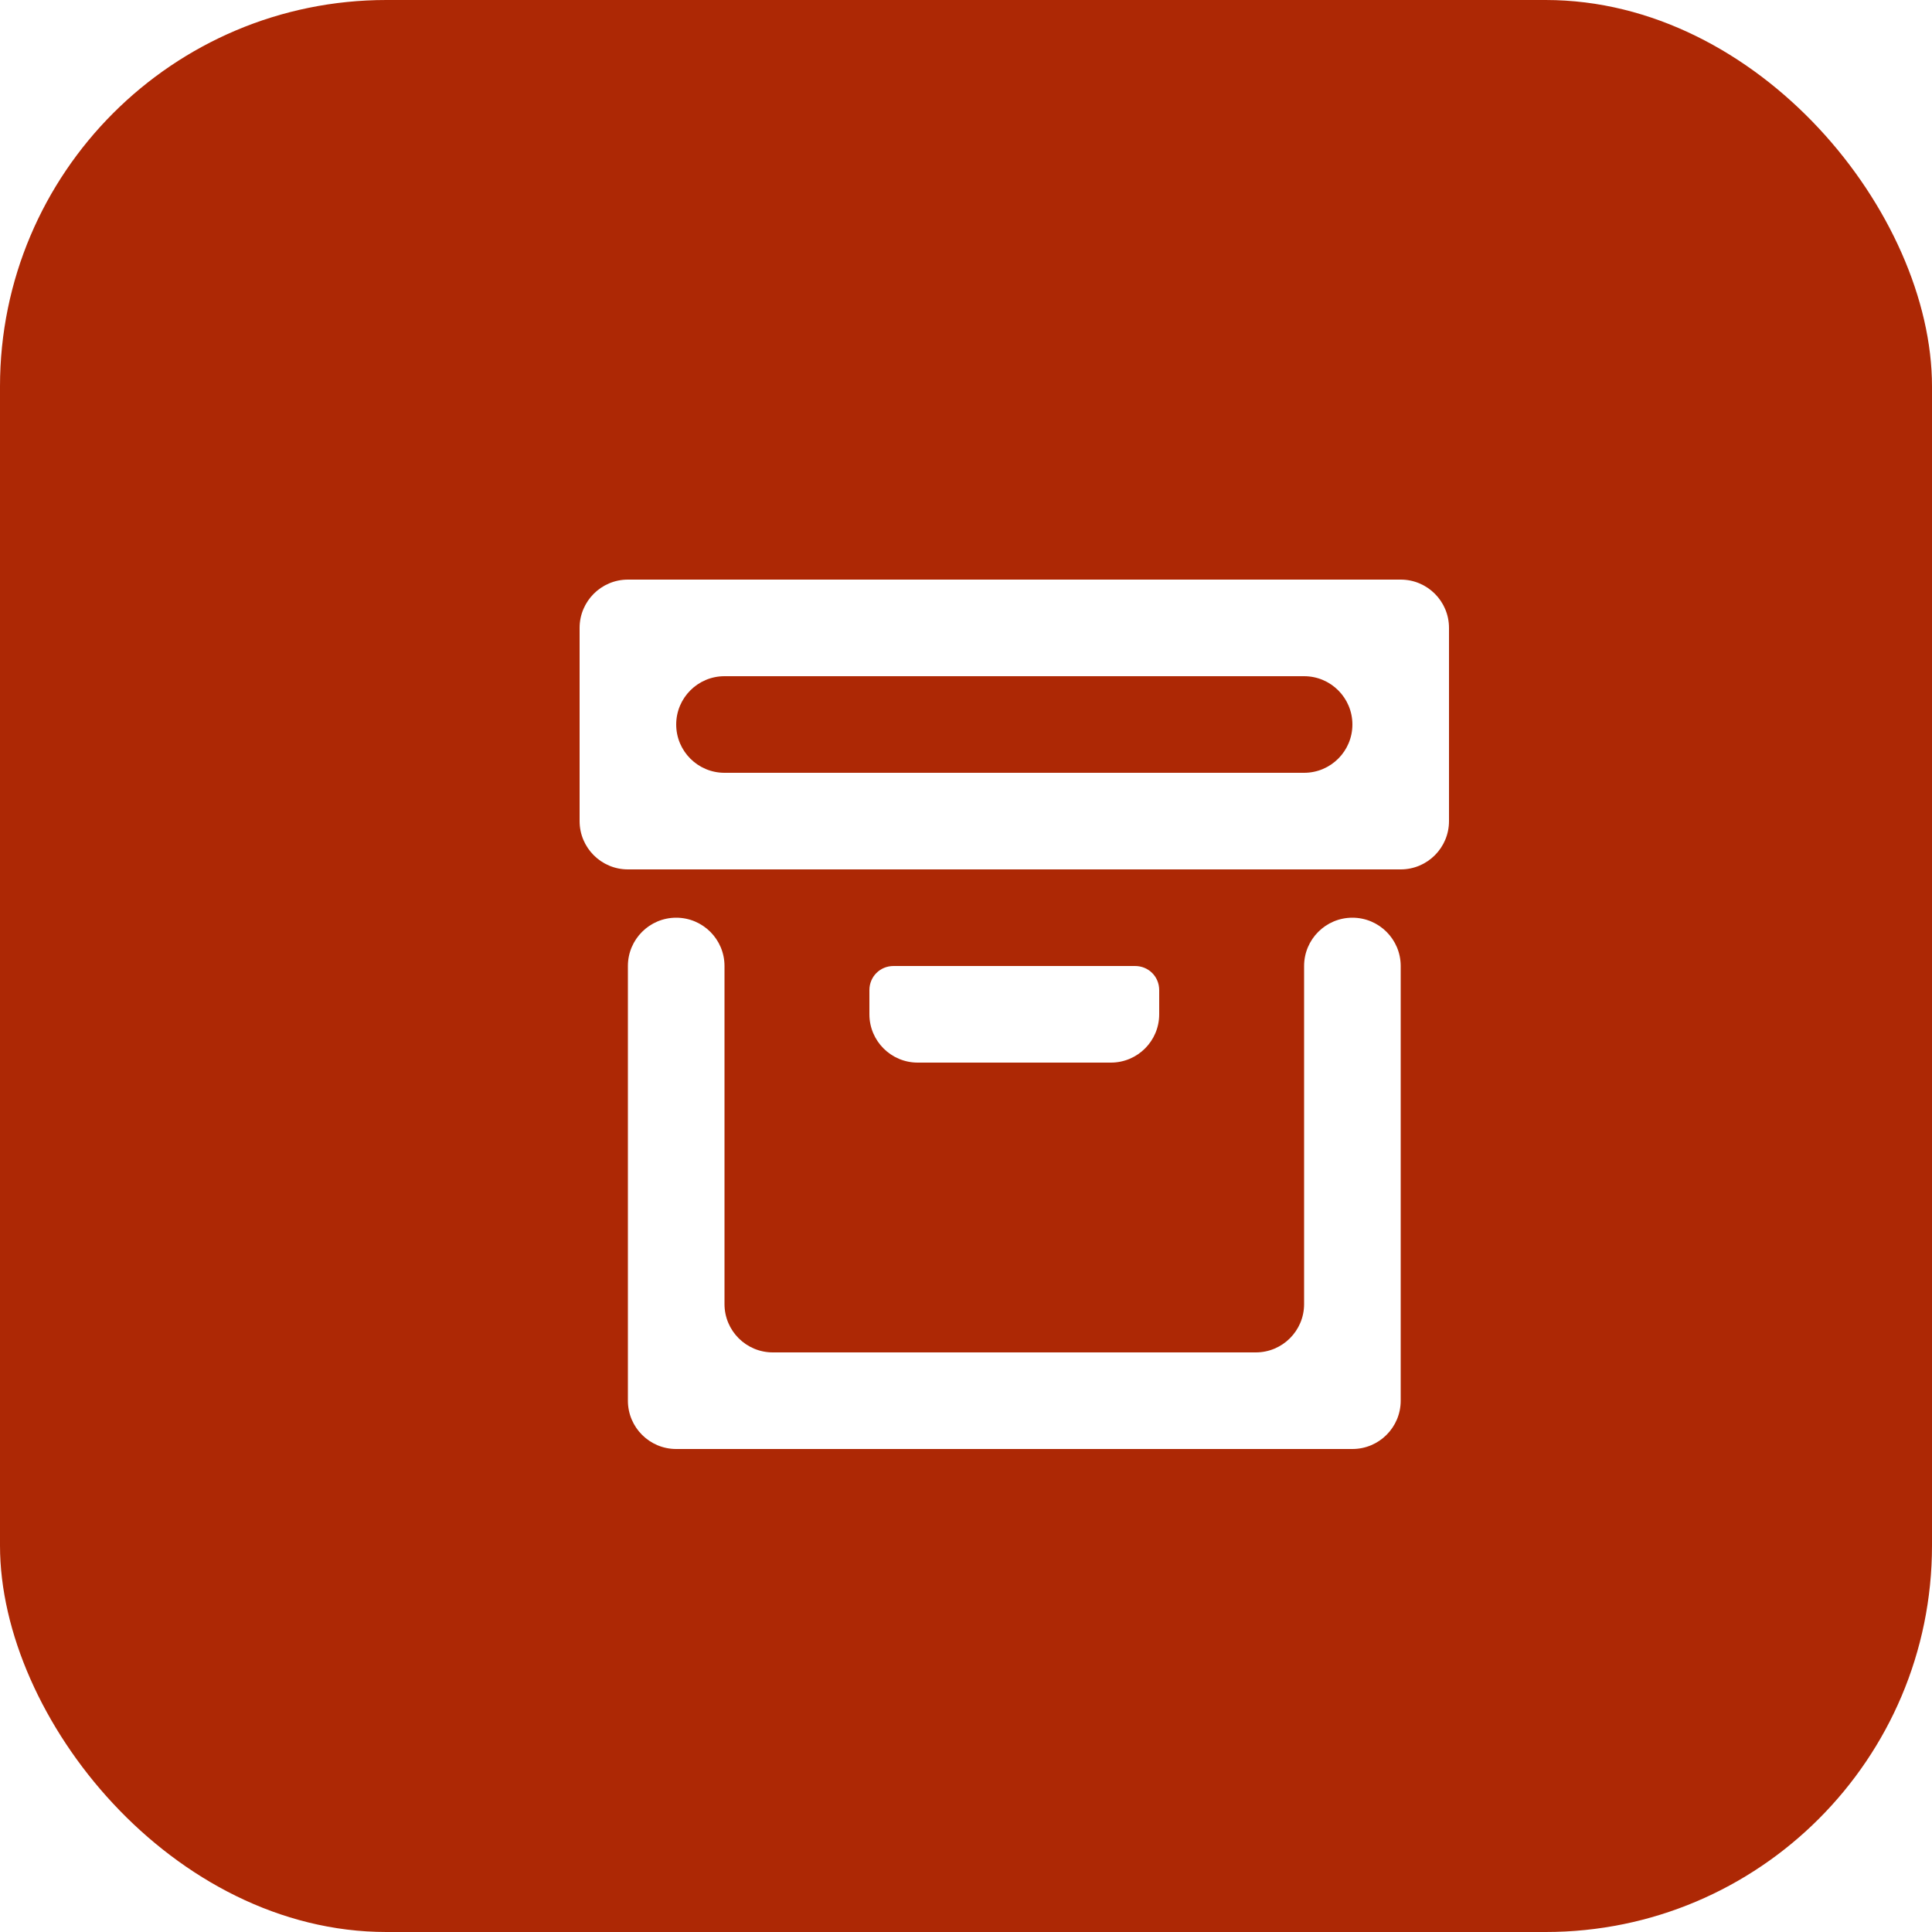<svg width="40" height="40" viewBox="0 0 40 40" fill="none" xmlns="http://www.w3.org/2000/svg">
<rect width="40" height="40" rx="8" fill="#AD2805"/>
<g filter="url(#filter0_d_221_4304)">
<path d="M28 28C28 28.552 27.552 29 27 29H13C12.448 29 12 28.552 12 28V19C12 18.448 12.448 18 13 18C13.552 18 14 18.448 14 19V26C14 26.552 14.448 27 15 27H25C25.552 27 26 26.552 26 26V19C26 18.448 26.448 18 27 18C27.552 18 28 18.448 28 19V28ZM11 12C11 11.448 11.448 11 12 11H28C28.552 11 29 11.448 29 12V16C29 16.552 28.552 17 28 17H12C11.448 17 11 16.552 11 16V12ZM17.5 19H22.5C22.78 19 23 19.22 23 19.5V20C23 20.552 22.552 21 22 21H18C17.448 21 17 20.552 17 20V19.5C17 19.22 17.22 19 17.5 19ZM14 13C13.448 13 13 13.448 13 14C13 14.552 13.448 15 14 15H26C26.552 15 27 14.552 27 14C27 13.448 26.552 13 26 13H14Z" fill="white"/>
</g>
<defs>
<filter id="filter0_d_221_4304" x="11" y="11" width="20" height="20" filterUnits="userSpaceOnUse" color-interpolation-filters="sRGB">
<feFlood flood-opacity="0" result="BackgroundImageFix"/>
<feColorMatrix in="SourceAlpha" type="matrix" values="0 0 0 0 0 0 0 0 0 0 0 0 0 0 0 0 0 0 127 0" result="hardAlpha"/>
<feOffset dx="1" dy="1"/>
<feGaussianBlur stdDeviation="0.5"/>
<feColorMatrix type="matrix" values="0 0 0 0 0 0 0 0 0 0 0 0 0 0 0 0 0 0 0.25 0"/>
<feBlend mode="normal" in2="BackgroundImageFix" result="effect1_dropShadow_221_4304"/>
<feBlend mode="normal" in="SourceGraphic" in2="effect1_dropShadow_221_4304" result="shape"/>
</filter>
</defs>
</svg>
